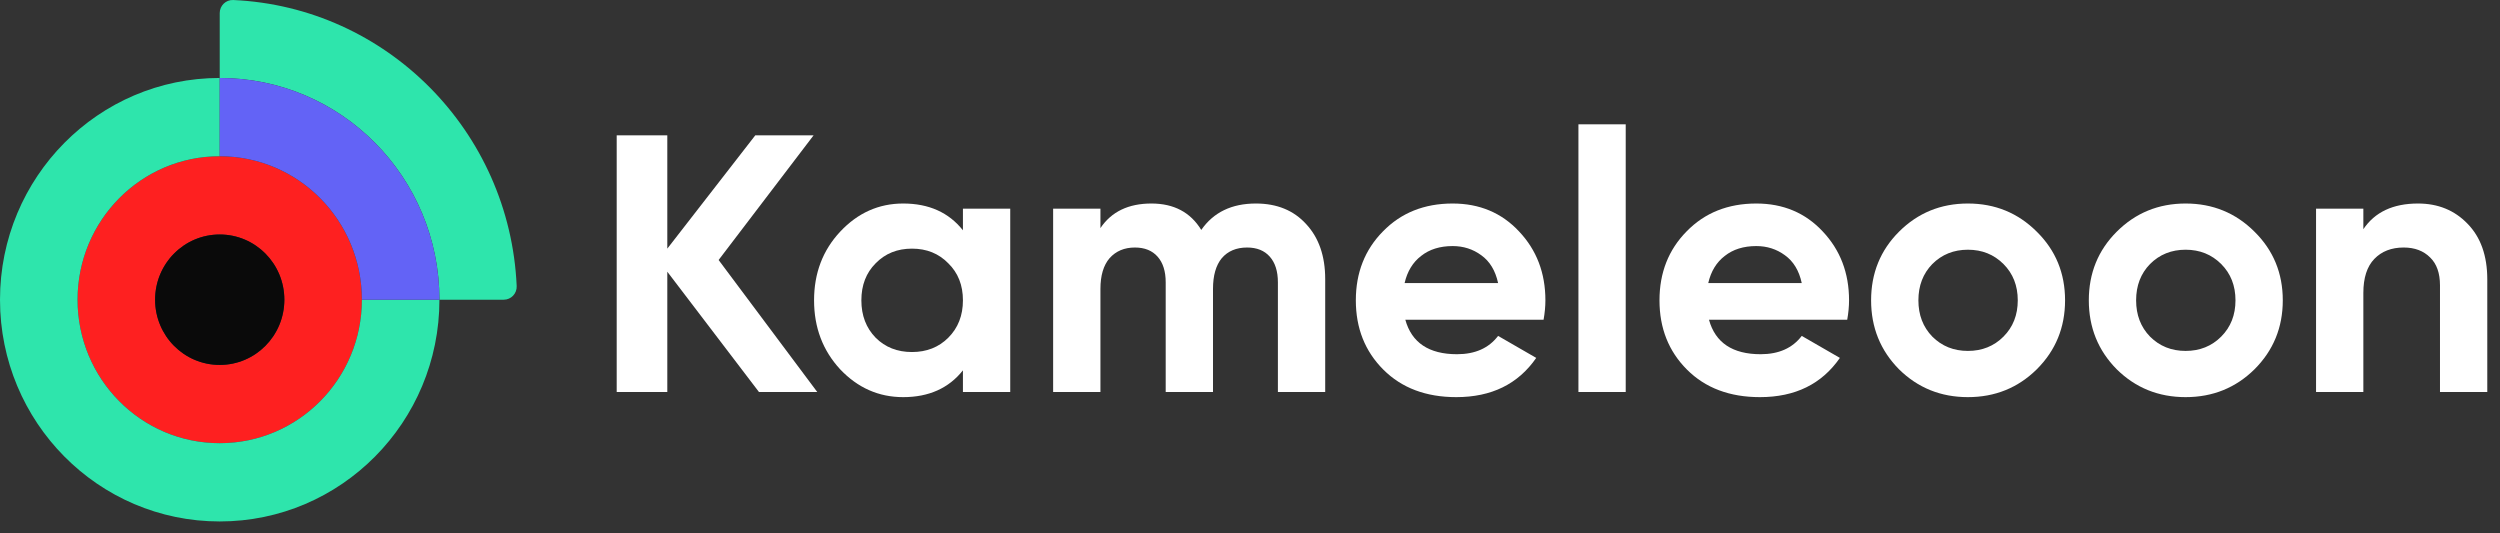 <svg width="150" height="32" viewBox="0 0 150 32" fill="none" xmlns="http://www.w3.org/2000/svg">
<rect x="0" y="0" width="150" height="32" fill="#333333" stroke="none"/>
<path fill-rule="evenodd" clip-rule="evenodd" d="M9.306 17.983C9.306 15.821 11.042 14.069 13.183 14.069C15.325 14.069 17.061 15.821 17.061 17.983C17.061 20.144 15.325 21.896 13.183 21.896C11.042 21.896 9.306 20.144 9.306 17.983ZM4.653 17.983C4.653 22.737 8.472 26.591 13.183 26.591C17.894 26.591 21.713 22.737 21.713 17.983C21.713 13.228 17.894 9.374 13.183 9.374C8.472 9.374 4.653 13.228 4.653 17.983Z" fill="#FE2020"/>
<path fill-rule="evenodd" clip-rule="evenodd" d="M13.183 4.678V9.374C8.472 9.374 4.653 13.228 4.653 17.983C4.653 22.737 8.472 26.591 13.183 26.591C17.894 26.591 21.713 22.737 21.713 17.983H26.366C26.366 25.33 20.464 31.287 13.183 31.287C5.902 31.287 0 25.33 0 17.983C0 10.635 5.902 4.678 13.183 4.678Z" fill="#2EE5AC"/>
<path fill-rule="evenodd" clip-rule="evenodd" d="M13.183 4.678V0.785C13.183 0.339 13.552 -0.019 13.993 0.001C23.199 0.416 30.59 7.875 31.001 17.165C31.021 17.611 30.666 17.983 30.224 17.983H26.366C26.366 10.635 20.464 4.678 13.183 4.678Z" fill="#2EE5AC"/>
<path fill-rule="evenodd" clip-rule="evenodd" d="M13.183 9.374V4.678C20.464 4.678 26.366 10.635 26.366 17.983H21.713C21.713 13.228 17.894 9.374 13.183 9.374Z" fill="#6363F6"/>
<path fill-rule="evenodd" clip-rule="evenodd" d="M13.183 21.895C15.325 21.895 17.061 20.144 17.061 17.982C17.061 15.821 15.325 14.07 13.183 14.07C11.041 14.07 9.306 15.821 9.306 17.982C9.306 20.144 11.041 21.895 13.183 21.895Z" fill="#0A0A0A"/>
<path d="M49.035 23.52H45.538L40.038 16.303V23.52H37.002V8.119H40.038V14.918L45.318 8.119H48.816L43.117 15.6L49.035 23.52Z" fill="white"/>
<path d="M57.776 12.52H60.614V23.52H57.776V22.221C56.926 23.292 55.73 23.828 54.19 23.828C52.724 23.828 51.462 23.27 50.406 22.155C49.365 21.026 48.844 19.648 48.844 18.02C48.844 16.392 49.365 15.02 50.406 13.905C51.462 12.776 52.724 12.211 54.19 12.211C55.73 12.211 56.926 12.747 57.776 13.818V12.52ZM52.54 20.264C53.112 20.835 53.838 21.122 54.718 21.122C55.598 21.122 56.324 20.835 56.896 20.264C57.483 19.677 57.776 18.929 57.776 18.02C57.776 17.11 57.483 16.369 56.896 15.797C56.324 15.211 55.598 14.918 54.718 14.918C53.838 14.918 53.112 15.211 52.54 15.797C51.968 16.369 51.682 17.11 51.682 18.02C51.682 18.929 51.968 19.677 52.54 20.264Z" fill="white"/>
<path d="M75.354 12.211C76.615 12.211 77.62 12.622 78.368 13.444C79.131 14.265 79.512 15.365 79.512 16.744V23.52H76.674V16.942C76.674 16.282 76.513 15.768 76.19 15.402C75.867 15.035 75.413 14.851 74.826 14.851C74.181 14.851 73.675 15.064 73.308 15.489C72.956 15.915 72.78 16.531 72.78 17.337V23.52H69.942V16.942C69.942 16.282 69.781 15.768 69.458 15.402C69.135 15.035 68.681 14.851 68.094 14.851C67.463 14.851 66.957 15.064 66.576 15.489C66.209 15.915 66.026 16.531 66.026 17.337V23.52H63.188V12.52H66.026V13.685C66.686 12.703 67.705 12.211 69.084 12.211C70.433 12.211 71.431 12.739 72.076 13.796C72.809 12.739 73.902 12.211 75.354 12.211Z" fill="white"/>
<path d="M84.32 19.186C84.702 20.564 85.736 21.253 87.422 21.253C88.508 21.253 89.329 20.887 89.886 20.154L92.174 21.474C91.089 23.043 89.49 23.828 87.378 23.828C85.56 23.828 84.1 23.277 83 22.177C81.9 21.078 81.35 19.692 81.35 18.02C81.35 16.362 81.893 14.983 82.978 13.883C84.064 12.769 85.457 12.211 87.158 12.211C88.772 12.211 90.099 12.769 91.14 13.883C92.196 14.998 92.724 16.377 92.724 18.02C92.724 18.386 92.688 18.775 92.614 19.186H84.32ZM84.276 16.985H89.886C89.725 16.238 89.388 15.68 88.874 15.313C88.376 14.947 87.804 14.764 87.158 14.764C86.396 14.764 85.765 14.961 85.266 15.357C84.768 15.739 84.438 16.282 84.276 16.985Z" fill="white"/>
<path d="M94.706 23.52V7.459H97.543V23.52H94.706Z" fill="white"/>
<path d="M102.539 19.186C102.92 20.564 103.954 21.253 105.641 21.253C106.726 21.253 107.548 20.887 108.105 20.154L110.393 21.474C109.308 23.043 107.709 23.828 105.597 23.828C103.778 23.828 102.319 23.277 101.219 22.177C100.119 21.078 99.569 19.692 99.569 18.02C99.569 16.362 100.112 14.983 101.197 13.883C102.282 12.769 103.676 12.211 105.377 12.211C106.99 12.211 108.318 12.769 109.359 13.883C110.415 14.998 110.943 16.377 110.943 18.02C110.943 18.386 110.906 18.775 110.833 19.186H102.539ZM102.495 16.985H108.105C107.944 16.238 107.606 15.68 107.093 15.313C106.594 14.947 106.022 14.764 105.377 14.764C104.614 14.764 103.984 14.961 103.485 15.357C102.986 15.739 102.656 16.282 102.495 16.985Z" fill="white"/>
<path d="M122.21 22.155C121.081 23.27 119.702 23.828 118.074 23.828C116.446 23.828 115.068 23.27 113.938 22.155C112.824 21.026 112.266 19.648 112.266 18.02C112.266 16.392 112.824 15.02 113.938 13.905C115.068 12.776 116.446 12.211 118.074 12.211C119.702 12.211 121.081 12.776 122.21 13.905C123.34 15.02 123.904 16.392 123.904 18.02C123.904 19.648 123.34 21.026 122.21 22.155ZM115.94 20.198C116.512 20.77 117.224 21.055 118.074 21.055C118.925 21.055 119.636 20.77 120.208 20.198C120.78 19.625 121.066 18.899 121.066 18.02C121.066 17.14 120.78 16.413 120.208 15.841C119.636 15.27 118.925 14.983 118.074 14.983C117.224 14.983 116.512 15.27 115.94 15.841C115.383 16.413 115.104 17.14 115.104 18.02C115.104 18.899 115.383 19.625 115.94 20.198Z" fill="white"/>
<path d="M135.273 22.155C134.143 23.27 132.765 23.828 131.137 23.828C129.509 23.828 128.13 23.27 127.001 22.155C125.886 21.026 125.329 19.648 125.329 18.02C125.329 16.392 125.886 15.02 127.001 13.905C128.13 12.776 129.509 12.211 131.137 12.211C132.765 12.211 134.143 12.776 135.273 13.905C136.402 15.02 136.967 16.392 136.967 18.02C136.967 19.648 136.402 21.026 135.273 22.155ZM129.003 20.198C129.575 20.77 130.286 21.055 131.137 21.055C131.987 21.055 132.699 20.77 133.271 20.198C133.843 19.625 134.129 18.899 134.129 18.02C134.129 17.14 133.843 16.413 133.271 15.841C132.699 15.27 131.987 14.983 131.137 14.983C130.286 14.983 129.575 15.27 129.003 15.841C128.445 16.413 128.167 17.14 128.167 18.02C128.167 18.899 128.445 19.625 129.003 20.198Z" fill="white"/>
<path d="M145.079 12.211C146.282 12.211 147.272 12.615 148.049 13.421C148.841 14.228 149.237 15.343 149.237 16.765V23.52H146.399V17.117C146.399 16.384 146.201 15.827 145.805 15.445C145.409 15.05 144.881 14.851 144.221 14.851C143.488 14.851 142.901 15.079 142.461 15.534C142.021 15.988 141.801 16.67 141.801 17.579V23.52H138.963V12.52H141.801V13.752C142.491 12.725 143.583 12.211 145.079 12.211Z" fill="white"/>
</svg>
